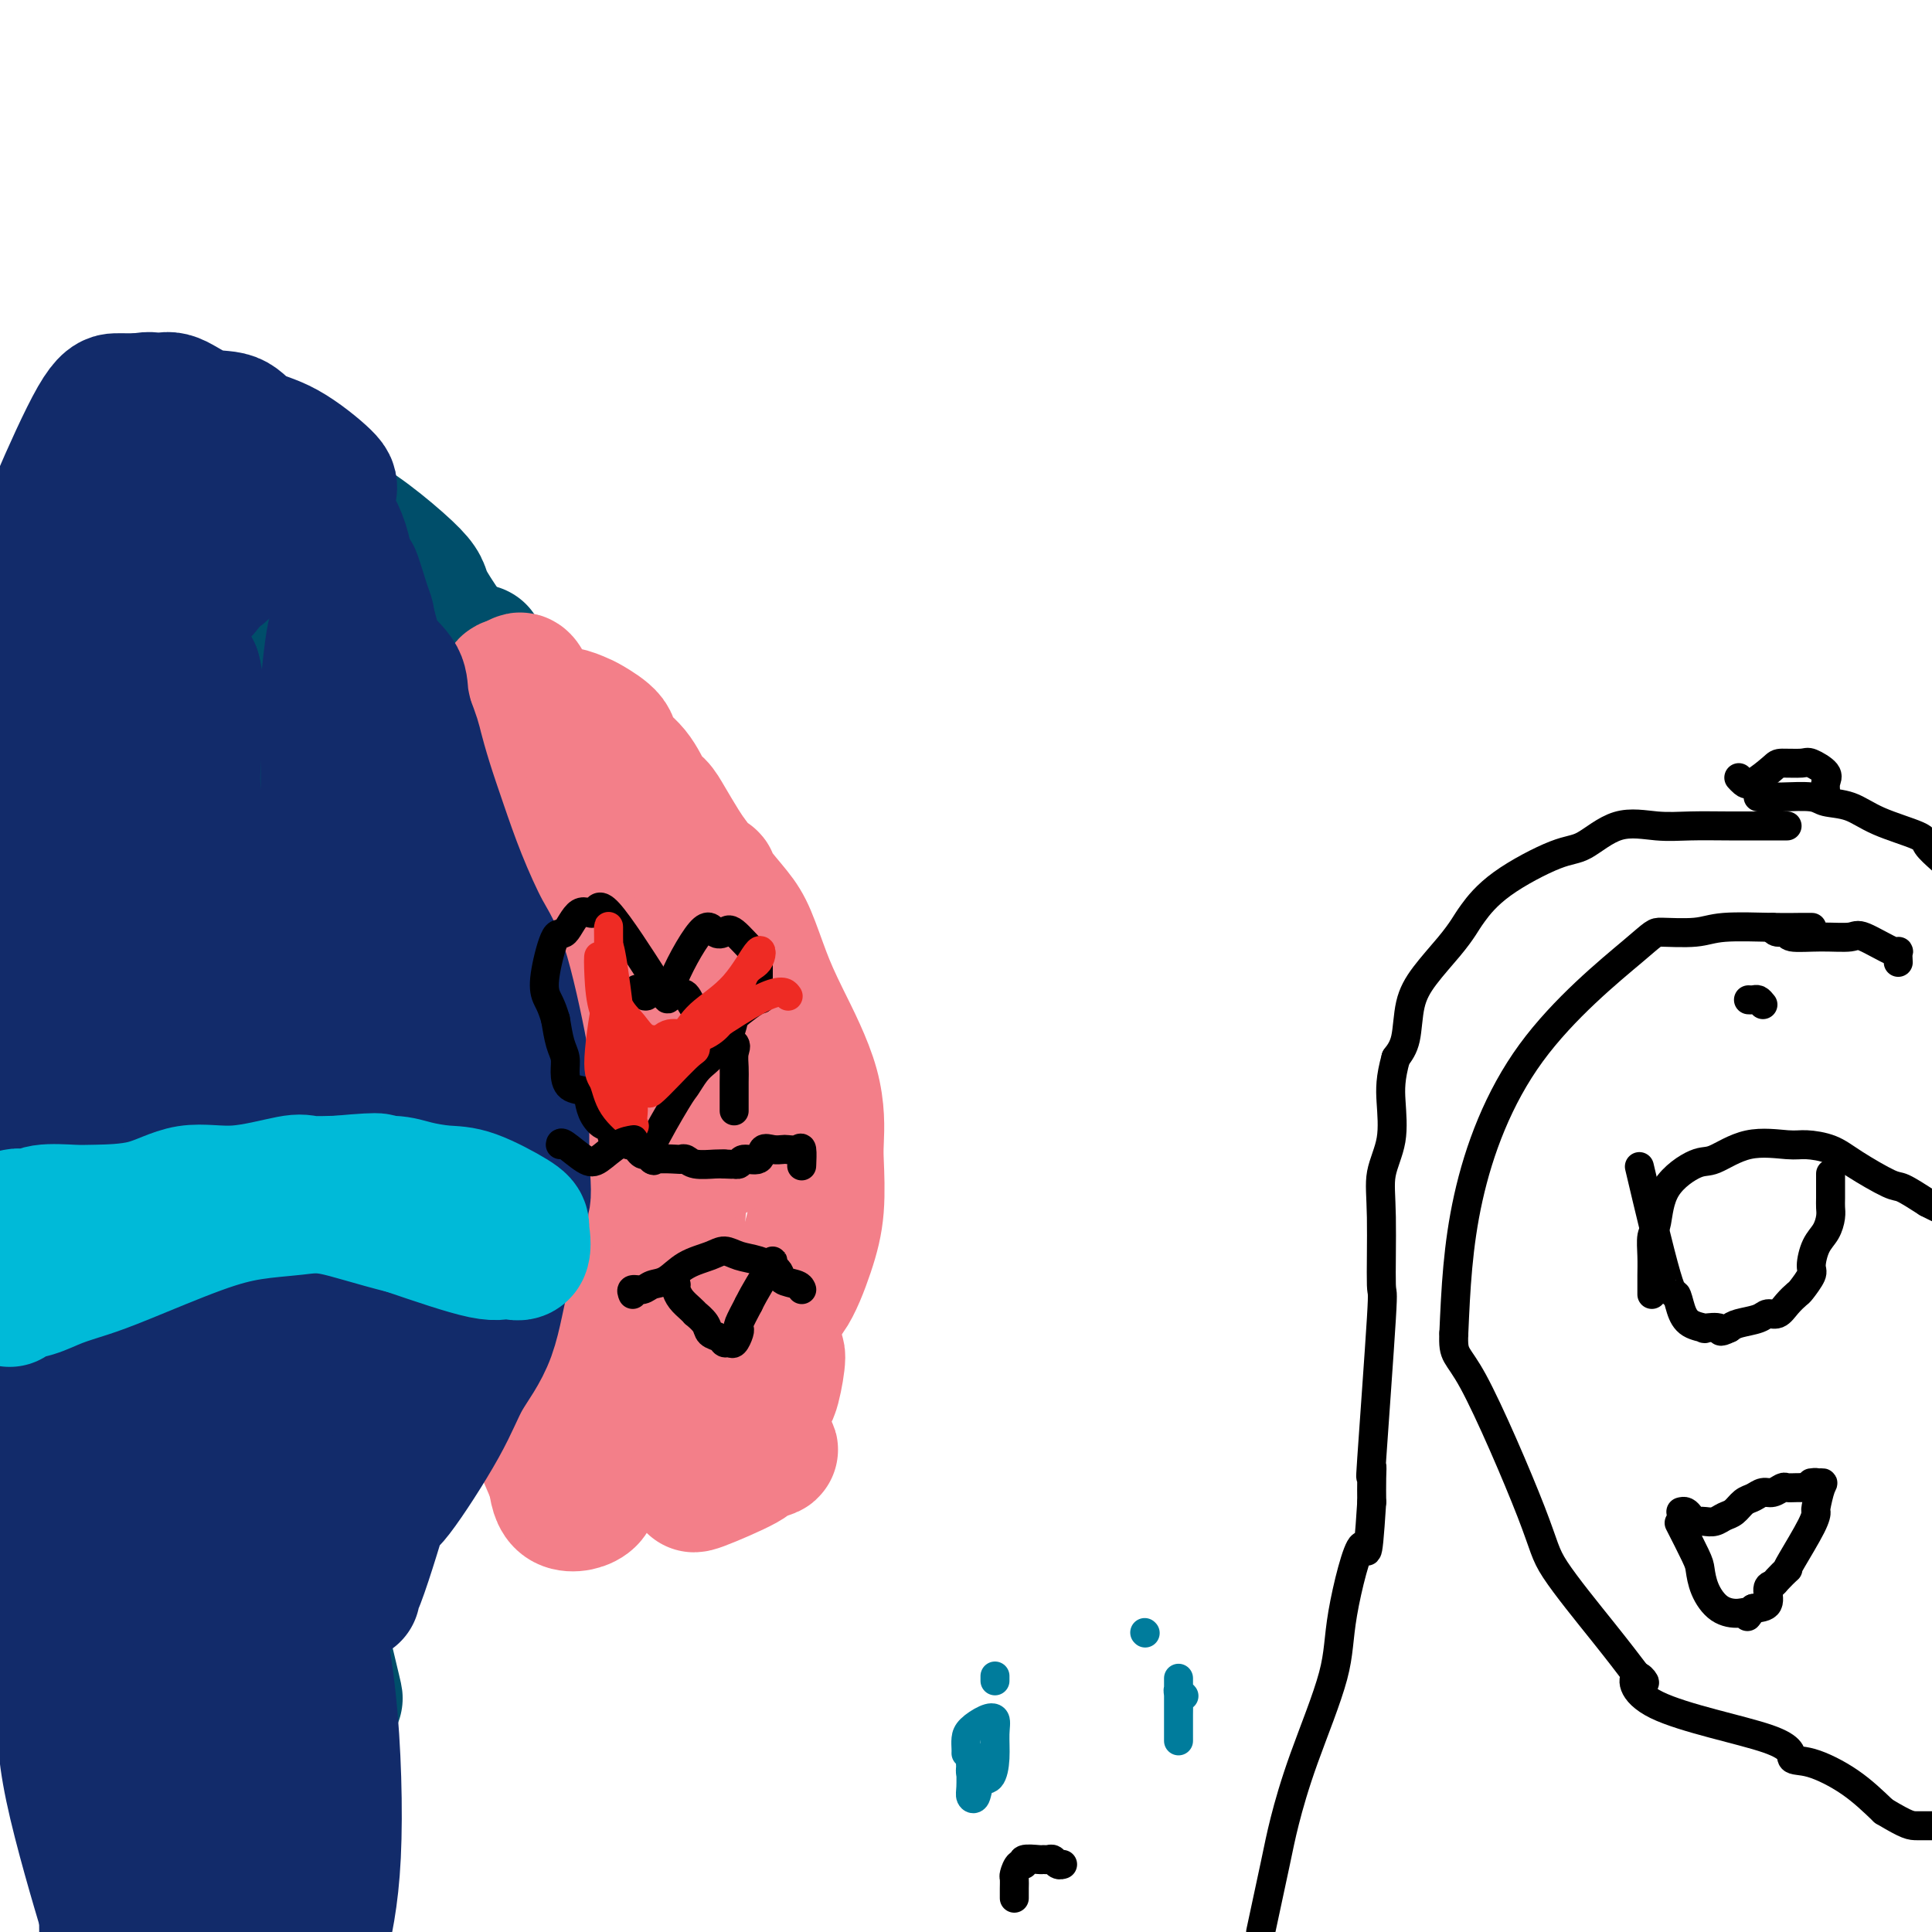 <svg viewBox='0 0 400 400' version='1.1' xmlns='http://www.w3.org/2000/svg' xmlns:xlink='http://www.w3.org/1999/xlink'><g fill='none' stroke='#004E6A' stroke-width='28' stroke-linecap='round' stroke-linejoin='round'><path d='M95,136c-0.277,-0.863 -0.555,-1.726 -2,-4c-1.445,-2.274 -4.059,-5.959 -5,-8c-0.941,-2.041 -0.211,-2.436 -4,-6c-3.789,-3.564 -12.098,-10.295 -14,-10c-1.902,0.295 2.603,7.618 0,10c-2.603,2.382 -12.315,-0.177 -18,1c-5.685,1.177 -7.342,6.088 -9,11'/><path d='M43,130c-2.178,0.763 -3.122,-2.828 -4,-5c-0.878,-2.172 -1.688,-2.925 -2,-2c-0.312,0.925 -0.125,3.527 0,5c0.125,1.473 0.190,1.818 0,3c-0.190,1.182 -0.633,3.200 -2,4c-1.367,0.800 -3.658,0.381 -5,0c-1.342,-0.381 -1.736,-0.726 -2,-1c-0.264,-0.274 -0.400,-0.479 -1,0c-0.600,0.479 -1.666,1.641 -2,3c-0.334,1.359 0.062,2.914 0,5c-0.062,2.086 -0.584,4.704 -1,7c-0.416,2.296 -0.727,4.272 -1,6c-0.273,1.728 -0.506,3.208 -1,6c-0.494,2.792 -1.247,6.896 -2,11'/><path d='M20,172c-0.773,7.632 -0.207,9.211 0,11c0.207,1.789 0.055,3.787 0,7c-0.055,3.213 -0.013,7.639 0,10c0.013,2.361 -0.004,2.655 0,3c0.004,0.345 0.030,0.741 0,1c-0.030,0.259 -0.117,0.381 0,1c0.117,0.619 0.438,1.736 0,3c-0.438,1.264 -1.634,2.676 -2,5c-0.366,2.324 0.098,5.561 0,8c-0.098,2.439 -0.757,4.080 -1,7c-0.243,2.920 -0.069,7.120 0,11c0.069,3.880 0.035,7.440 0,11'/><path d='M17,250c-0.472,14.861 -0.151,13.012 0,13c0.151,-0.012 0.133,1.812 0,5c-0.133,3.188 -0.380,7.741 0,11c0.380,3.259 1.389,5.223 2,8c0.611,2.777 0.826,6.368 1,9c0.174,2.632 0.307,4.306 1,7c0.693,2.694 1.947,6.410 3,10c1.053,3.590 1.907,7.056 3,11c1.093,3.944 2.427,8.366 4,11c1.573,2.634 3.385,3.478 4,4c0.615,0.522 0.033,0.720 0,1c-0.033,0.280 0.484,0.640 1,1'/><path d='M36,341c2.590,5.879 1.565,1.575 2,0c0.435,-1.575 2.328,-0.421 4,0c1.672,0.421 3.122,0.109 4,0c0.878,-0.109 1.185,-0.013 2,0c0.815,0.013 2.136,-0.056 3,0c0.864,0.056 1.269,0.236 2,0c0.731,-0.236 1.789,-0.888 2,-1c0.211,-0.112 -0.426,0.317 0,0c0.426,-0.317 1.915,-1.380 3,-2c1.085,-0.620 1.765,-0.796 2,-1c0.235,-0.204 0.024,-0.436 0,-1c-0.024,-0.564 0.138,-1.460 1,-2c0.862,-0.540 2.424,-0.722 3,-1c0.576,-0.278 0.164,-0.651 0,-1c-0.164,-0.349 -0.082,-0.675 0,-1'/><path d='M64,331c1.586,-1.587 1.051,-1.056 1,-1c-0.051,0.056 0.382,-0.363 1,-1c0.618,-0.637 1.419,-1.492 2,-2c0.581,-0.508 0.940,-0.670 1,-1c0.060,-0.330 -0.180,-0.830 0,-1c0.180,-0.170 0.779,-0.011 1,-1c0.221,-0.989 0.063,-3.125 0,-4c-0.063,-0.875 -0.031,-0.488 0,-1c0.031,-0.512 0.061,-1.923 0,-3c-0.061,-1.077 -0.213,-1.820 0,-3c0.213,-1.180 0.792,-2.797 1,-4c0.208,-1.203 0.045,-1.993 0,-4c-0.045,-2.007 0.026,-5.233 0,-7c-0.026,-1.767 -0.150,-2.076 0,-4c0.150,-1.924 0.575,-5.462 1,-9'/><path d='M72,285c0.517,-7.272 0.809,-5.951 2,-9c1.191,-3.049 3.282,-10.466 4,-13c0.718,-2.534 0.063,-0.183 0,0c-0.063,0.183 0.465,-1.801 0,-4c-0.465,-2.199 -1.923,-4.611 -3,-8c-1.077,-3.389 -1.773,-7.754 -2,-10c-0.227,-2.246 0.016,-2.374 0,-3c-0.016,-0.626 -0.290,-1.750 -1,-3c-0.710,-1.250 -1.855,-2.625 -3,-4'/><path d='M69,231c-1.515,-5.221 -0.802,-4.272 -1,-5c-0.198,-0.728 -1.306,-3.133 -2,-5c-0.694,-1.867 -0.974,-3.195 -1,-4c-0.026,-0.805 0.203,-1.086 0,-3c-0.203,-1.914 -0.838,-5.461 -1,-8c-0.162,-2.539 0.149,-4.072 0,-7c-0.149,-2.928 -0.759,-7.252 -1,-10c-0.241,-2.748 -0.114,-3.919 0,-5c0.114,-1.081 0.216,-2.073 1,-4c0.784,-1.927 2.252,-4.790 3,-8c0.748,-3.210 0.778,-6.766 2,-10c1.222,-3.234 3.637,-6.145 5,-9c1.363,-2.855 1.675,-5.653 3,-8c1.325,-2.347 3.664,-4.242 5,-5c1.336,-0.758 1.668,-0.379 2,0'/><path d='M84,140c2.997,-1.905 6.990,-4.167 9,-5c2.010,-0.833 2.038,-0.237 3,0c0.962,0.237 2.858,0.116 3,0c0.142,-0.116 -1.469,-0.226 -2,0c-0.531,0.226 0.018,0.787 -3,0c-3.018,-0.787 -9.604,-2.921 -14,-4c-4.396,-1.079 -6.603,-1.101 -9,0c-2.397,1.101 -4.986,3.327 -7,5c-2.014,1.673 -3.454,2.795 -5,4c-1.546,1.205 -3.199,2.494 -4,4c-0.801,1.506 -0.751,3.228 -1,6c-0.249,2.772 -0.798,6.592 -1,12c-0.202,5.408 -0.058,12.402 0,19c0.058,6.598 0.029,12.799 0,19'/><path d='M53,200c-0.329,12.093 -0.150,14.325 0,20c0.150,5.675 0.272,14.793 0,23c-0.272,8.207 -0.937,15.501 0,24c0.937,8.499 3.477,18.202 5,26c1.523,7.798 2.028,13.692 3,20c0.972,6.308 2.411,13.031 4,20c1.589,6.969 3.329,14.183 4,17c0.671,2.817 0.271,1.237 0,1c-0.271,-0.237 -0.415,0.871 -2,-3c-1.585,-3.871 -4.610,-12.720 -7,-19c-2.390,-6.280 -4.146,-9.993 -6,-17c-1.854,-7.007 -3.807,-17.310 -5,-27c-1.193,-9.690 -1.627,-18.769 -2,-27c-0.373,-8.231 -0.687,-15.616 -1,-23'/><path d='M46,235c-1.446,-19.079 -1.059,-28.276 -1,-37c0.059,-8.724 -0.208,-16.973 0,-24c0.208,-7.027 0.893,-12.831 2,-16c1.107,-3.169 2.637,-3.703 4,-4c1.363,-0.297 2.558,-0.359 3,1c0.442,1.359 0.130,4.138 0,16c-0.130,11.862 -0.076,32.808 0,44c0.076,11.192 0.176,12.632 0,19c-0.176,6.368 -0.628,17.665 -1,25c-0.372,7.335 -0.663,10.709 -1,15c-0.337,4.291 -0.719,9.501 -1,14c-0.281,4.499 -0.460,8.288 -1,10c-0.540,1.712 -1.440,1.346 -2,1c-0.560,-0.346 -0.780,-0.673 -1,-1'/><path d='M47,298c-1.043,-2.126 -2.150,-7.440 -3,-11c-0.850,-3.560 -1.443,-5.364 -2,-9c-0.557,-3.636 -1.077,-9.103 -2,-16c-0.923,-6.897 -2.247,-15.224 -3,-23c-0.753,-7.776 -0.933,-15.002 -1,-24c-0.067,-8.998 -0.019,-19.770 1,-29c1.019,-9.230 3.011,-16.920 4,-19c0.989,-2.080 0.977,1.451 1,5c0.023,3.549 0.083,7.118 0,12c-0.083,4.882 -0.310,11.079 0,18c0.310,6.921 1.155,14.566 2,23c0.845,8.434 1.689,17.655 2,25c0.311,7.345 0.089,12.813 0,18c-0.089,5.187 -0.044,10.094 0,15'/><path d='M46,283c0.777,20.467 0.218,13.634 0,11c-0.218,-2.634 -0.097,-1.067 0,0c0.097,1.067 0.170,1.636 0,2c-0.170,0.364 -0.583,0.523 -1,0c-0.417,-0.523 -0.837,-1.729 -1,-3c-0.163,-1.271 -0.068,-2.609 0,-9c0.068,-6.391 0.108,-17.837 0,-25c-0.108,-7.163 -0.365,-10.045 0,-15c0.365,-4.955 1.351,-11.984 2,-17c0.649,-5.016 0.962,-8.020 2,-12c1.038,-3.980 2.800,-8.937 4,-12c1.200,-3.063 1.837,-4.233 3,-7c1.163,-2.767 2.852,-7.129 5,-11c2.148,-3.871 4.757,-7.249 7,-11c2.243,-3.751 4.122,-7.876 6,-12'/><path d='M73,162c5.309,-9.974 6.082,-8.410 7,-8c0.918,0.410 1.982,-0.335 3,-1c1.018,-0.665 1.989,-1.250 3,-2c1.011,-0.750 2.060,-1.664 3,-3c0.940,-1.336 1.770,-3.094 2,-4c0.230,-0.906 -0.139,-0.960 0,-1c0.139,-0.040 0.787,-0.066 1,0c0.213,0.066 -0.008,0.225 0,1c0.008,0.775 0.245,2.168 0,3c-0.245,0.832 -0.972,1.104 -2,2c-1.028,0.896 -2.358,2.415 -4,5c-1.642,2.585 -3.596,6.234 -6,11c-2.404,4.766 -5.258,10.647 -7,15c-1.742,4.353 -2.371,7.176 -3,10'/><path d='M70,190c-3.222,9.432 -0.777,10.013 0,13c0.777,2.987 -0.114,8.380 0,12c0.114,3.620 1.234,5.466 2,8c0.766,2.534 1.177,5.755 2,10c0.823,4.245 2.059,9.515 3,12c0.941,2.485 1.587,2.185 3,5c1.413,2.815 3.595,8.746 5,12c1.405,3.254 2.035,3.831 3,5c0.965,1.169 2.267,2.931 3,4c0.733,1.069 0.898,1.444 1,1c0.102,-0.444 0.141,-1.707 0,-4c-0.141,-2.293 -0.461,-5.617 -1,-8c-0.539,-2.383 -1.297,-3.824 -2,-5c-0.703,-1.176 -1.352,-2.088 -2,-3'/><path d='M87,252c-0.850,-3.480 -0.973,-2.679 -2,-4c-1.027,-1.321 -2.956,-4.765 -4,-7c-1.044,-2.235 -1.201,-3.262 -2,-6c-0.799,-2.738 -2.239,-7.185 -3,-12c-0.761,-4.815 -0.842,-9.996 -1,-14c-0.158,-4.004 -0.391,-6.832 0,-13c0.391,-6.168 1.407,-15.677 2,-20c0.593,-4.323 0.764,-3.459 2,-5c1.236,-1.541 3.536,-5.485 5,-8c1.464,-2.515 2.091,-3.599 3,-4c0.909,-0.401 2.099,-0.118 4,-1c1.901,-0.882 4.512,-2.930 6,-4c1.488,-1.070 1.854,-1.163 2,-1c0.146,0.163 0.073,0.581 0,1'/><path d='M99,154c1.631,-0.107 -0.292,2.125 -1,4c-0.708,1.875 -0.202,3.393 0,4c0.202,0.607 0.101,0.304 0,0'/></g>
<g fill='none' stroke='#F37F89' stroke-width='28' stroke-linecap='round' stroke-linejoin='round'><path d='M106,237c-0.789,-0.318 -1.578,-0.636 -2,-1c-0.422,-0.364 -0.477,-0.775 -1,-2c-0.523,-1.225 -1.513,-3.266 -2,-4c-0.487,-0.734 -0.470,-0.162 -1,-2c-0.530,-1.838 -1.608,-6.087 -2,-9c-0.392,-2.913 -0.100,-4.491 0,-8c0.100,-3.509 0.006,-8.948 0,-13c-0.006,-4.052 0.076,-6.718 0,-10c-0.076,-3.282 -0.311,-7.181 0,-11c0.311,-3.819 1.166,-7.559 2,-10c0.834,-2.441 1.646,-3.582 3,-6c1.354,-2.418 3.249,-6.113 5,-8c1.751,-1.887 3.357,-1.968 5,-2c1.643,-0.032 3.321,-0.016 5,0'/><path d='M118,151c3.121,0.538 5.922,2.881 8,6c2.078,3.119 3.432,7.012 5,11c1.568,3.988 3.349,8.070 5,12c1.651,3.930 3.171,7.706 4,13c0.829,5.294 0.966,12.106 1,17c0.034,4.894 -0.036,7.872 0,16c0.036,8.128 0.179,21.407 -1,28c-1.179,6.593 -3.681,6.499 -5,7c-1.319,0.501 -1.457,1.598 -2,3c-0.543,1.402 -1.492,3.108 -3,4c-1.508,0.892 -3.574,0.969 -5,1c-1.426,0.031 -2.213,0.015 -3,0'/><path d='M122,269c-2.167,0.187 -3.584,0.155 -5,0c-1.416,-0.155 -2.832,-0.434 -4,-1c-1.168,-0.566 -2.088,-1.419 -3,-3c-0.912,-1.581 -1.817,-3.889 -2,-6c-0.183,-2.111 0.357,-4.026 0,-7c-0.357,-2.974 -1.612,-7.009 -2,-10c-0.388,-2.991 0.092,-4.938 0,-10c-0.092,-5.062 -0.754,-13.239 -1,-18c-0.246,-4.761 -0.074,-6.106 0,-9c0.074,-2.894 0.050,-7.336 0,-10c-0.050,-2.664 -0.127,-3.549 0,-6c0.127,-2.451 0.457,-6.468 1,-9c0.543,-2.532 1.298,-3.581 2,-5c0.702,-1.419 1.351,-3.210 2,-5'/><path d='M110,170c1.284,-1.627 1.995,3.805 3,7c1.005,3.195 2.305,4.154 4,6c1.695,1.846 3.784,4.579 5,7c1.216,2.421 1.559,4.531 2,7c0.441,2.469 0.981,5.297 2,12c1.019,6.703 2.519,17.282 3,23c0.481,5.718 -0.055,6.574 0,9c0.055,2.426 0.703,6.423 1,9c0.297,2.577 0.242,3.735 0,4c-0.242,0.265 -0.673,-0.362 -1,0c-0.327,0.362 -0.550,1.713 -1,0c-0.450,-1.713 -1.129,-6.489 -2,-10c-0.871,-3.511 -1.936,-5.755 -3,-8'/><path d='M123,236c-1.308,-4.539 -1.077,-6.887 -2,-11c-0.923,-4.113 -3.000,-9.991 -4,-14c-1.000,-4.009 -0.924,-6.150 -1,-9c-0.076,-2.850 -0.306,-6.411 -1,-9c-0.694,-2.589 -1.854,-4.208 -2,-6c-0.146,-1.792 0.722,-3.759 0,-7c-0.722,-3.241 -3.035,-7.757 -4,-10c-0.965,-2.243 -0.584,-2.214 -1,-4c-0.416,-1.786 -1.630,-5.386 -2,-7c-0.370,-1.614 0.102,-1.242 0,-3c-0.102,-1.758 -0.780,-5.647 -1,-8c-0.220,-2.353 0.018,-3.172 0,-4c-0.018,-0.828 -0.291,-1.665 0,-2c0.291,-0.335 1.145,-0.167 2,0'/><path d='M107,142c0.602,-2.552 1.608,-0.432 2,1c0.392,1.432 0.172,2.175 1,3c0.828,0.825 2.706,1.733 4,2c1.294,0.267 2.004,-0.106 3,0c0.996,0.106 2.280,0.690 3,1c0.720,0.310 0.878,0.345 2,1c1.122,0.655 3.207,1.929 4,3c0.793,1.071 0.294,1.940 1,3c0.706,1.060 2.615,2.311 4,4c1.385,1.689 2.244,3.817 3,5c0.756,1.183 1.409,1.420 2,2c0.591,0.580 1.121,1.502 2,3c0.879,1.498 2.108,3.571 3,5c0.892,1.429 1.446,2.215 2,3'/><path d='M143,178c3.530,4.719 3.855,4.017 4,4c0.145,-0.017 0.111,0.652 1,2c0.889,1.348 2.701,3.377 4,5c1.299,1.623 2.085,2.840 3,5c0.915,2.160 1.958,5.262 3,8c1.042,2.738 2.084,5.111 4,9c1.916,3.889 4.705,9.295 6,14c1.295,4.705 1.095,8.711 1,11c-0.095,2.289 -0.087,2.863 0,5c0.087,2.137 0.253,5.838 0,9c-0.253,3.162 -0.923,5.786 -2,9c-1.077,3.214 -2.559,7.019 -4,9c-1.441,1.981 -2.840,2.137 -4,4c-1.160,1.863 -2.080,5.431 -3,9'/><path d='M156,281c-2.521,5.680 -2.325,4.380 -4,5c-1.675,0.620 -5.222,3.159 -7,4c-1.778,0.841 -1.787,-0.017 -3,0c-1.213,0.017 -3.632,0.907 -5,0c-1.368,-0.907 -1.686,-3.612 -2,-5c-0.314,-1.388 -0.623,-1.458 -1,-2c-0.377,-0.542 -0.823,-1.555 -1,-3c-0.177,-1.445 -0.087,-3.322 0,-4c0.087,-0.678 0.171,-0.159 0,0c-0.171,0.159 -0.595,-0.043 -1,-1c-0.405,-0.957 -0.789,-2.669 -1,-4c-0.211,-1.331 -0.249,-2.281 -1,-3c-0.751,-0.719 -2.215,-1.205 -3,-2c-0.785,-0.795 -0.893,-1.897 -1,-3'/><path d='M126,263c-2.061,-4.504 -1.715,-2.263 -2,-2c-0.285,0.263 -1.202,-1.452 -2,-2c-0.798,-0.548 -1.479,0.070 -2,0c-0.521,-0.070 -0.883,-0.829 -1,0c-0.117,0.829 0.011,3.244 0,5c-0.011,1.756 -0.160,2.851 0,4c0.160,1.149 0.630,2.350 1,4c0.370,1.650 0.640,3.747 1,7c0.360,3.253 0.812,7.660 1,12c0.188,4.340 0.114,8.613 0,11c-0.114,2.387 -0.268,2.887 0,4c0.268,1.113 0.957,2.838 0,4c-0.957,1.162 -3.559,1.761 -5,1c-1.441,-0.761 -1.720,-2.880 -2,-5'/><path d='M115,306c-0.872,-2.080 -2.052,-4.779 -3,-7c-0.948,-2.221 -1.664,-3.963 -2,-8c-0.336,-4.037 -0.292,-10.371 0,-15c0.292,-4.629 0.831,-7.555 2,-9c1.169,-1.445 2.966,-1.409 4,-1c1.034,0.409 1.303,1.193 3,6c1.697,4.807 4.822,13.638 6,18c1.178,4.362 0.408,4.255 0,5c-0.408,0.745 -0.453,2.343 -2,3c-1.547,0.657 -4.594,0.375 -7,0c-2.406,-0.375 -4.171,-0.843 -5,-3c-0.829,-2.157 -0.723,-6.004 -1,-8c-0.277,-1.996 -0.936,-2.142 1,-4c1.936,-1.858 6.468,-5.429 11,-9'/><path d='M122,274c4.525,-2.430 9.837,-2.005 15,-2c5.163,0.005 10.177,-0.410 14,1c3.823,1.410 6.454,4.645 8,6c1.546,1.355 2.008,0.829 2,2c-0.008,1.171 -0.484,4.037 -1,6c-0.516,1.963 -1.071,3.023 -4,4c-2.929,0.977 -8.230,1.871 -13,3c-4.770,1.129 -9.008,2.492 -12,4c-2.992,1.508 -4.738,3.161 -5,4c-0.262,0.839 0.960,0.866 2,1c1.040,0.134 1.897,0.376 4,0c2.103,-0.376 5.451,-1.371 9,-2c3.549,-0.629 7.300,-0.894 10,-1c2.700,-0.106 4.350,-0.053 6,0'/><path d='M157,300c4.836,-0.139 1.426,0.512 0,1c-1.426,0.488 -0.867,0.811 -3,2c-2.133,1.189 -6.959,3.243 -9,4c-2.041,0.757 -1.297,0.216 -1,0c0.297,-0.216 0.149,-0.108 0,0'/><path d='M144,228c0.016,0.476 0.033,0.951 0,0c-0.033,-0.951 -0.114,-3.329 0,-3c0.114,0.329 0.425,3.363 1,5c0.575,1.637 1.415,1.876 2,3c0.585,1.124 0.917,3.133 1,4c0.083,0.867 -0.081,0.593 0,1c0.081,0.407 0.406,1.494 0,-1c-0.406,-2.494 -1.545,-8.570 -2,-11c-0.455,-2.430 -0.228,-1.215 0,0'/></g>
<g fill='none' stroke='#122B6A' stroke-width='28' stroke-linecap='round' stroke-linejoin='round'><path d='M15,319c-0.225,-0.675 -0.449,-1.350 0,-3c0.449,-1.650 1.572,-4.276 3,-5c1.428,-0.724 3.161,0.455 5,4c1.839,3.545 3.785,9.457 5,14c1.215,4.543 1.699,7.718 4,13c2.301,5.282 6.421,12.669 9,20c2.579,7.331 3.619,14.604 4,20c0.381,5.396 0.104,8.916 0,7c-0.104,-1.916 -0.034,-9.267 0,-15c0.034,-5.733 0.030,-9.849 0,-20c-0.030,-10.151 -0.088,-26.339 0,-36c0.088,-9.661 0.323,-12.796 1,-13c0.677,-0.204 1.798,2.522 2,5c0.202,2.478 -0.514,4.708 0,10c0.514,5.292 2.257,13.646 4,22'/><path d='M52,342c2.039,15.697 4.136,36.438 5,46c0.864,9.562 0.493,7.945 0,7c-0.493,-0.945 -1.109,-1.219 -2,-8c-0.891,-6.781 -2.057,-20.071 -3,-32c-0.943,-11.929 -1.662,-22.498 0,-29c1.662,-6.502 5.705,-8.936 8,-8c2.295,0.936 2.842,5.240 4,11c1.158,5.760 2.927,12.974 4,23c1.073,10.026 1.449,22.865 1,32c-0.449,9.135 -1.725,14.568 -3,20'/><path d='M60,395c0.256,2.635 0.512,5.271 0,0c-0.512,-5.271 -1.793,-18.447 -3,-31c-1.207,-12.553 -2.341,-24.481 -2,-30c0.341,-5.519 2.157,-4.629 3,-5c0.843,-0.371 0.714,-2.004 2,6c1.286,8.004 3.988,25.646 5,35c1.012,9.354 0.333,10.419 0,14c-0.333,3.581 -0.321,9.678 -1,12c-0.679,2.322 -2.049,0.870 -3,-1c-0.951,-1.870 -1.484,-4.157 -3,-9c-1.516,-4.843 -4.014,-12.243 -8,-24c-3.986,-11.757 -9.460,-27.873 -12,-37c-2.540,-9.127 -2.145,-11.265 -2,-13c0.145,-1.735 0.042,-3.067 0,-3c-0.042,0.067 -0.021,1.534 0,3'/><path d='M36,312c-0.122,3.752 -0.425,11.631 0,18c0.425,6.369 1.580,11.229 2,18c0.420,6.771 0.106,15.455 0,21c-0.106,5.545 -0.004,7.951 -1,9c-0.996,1.049 -3.090,0.741 -5,0c-1.910,-0.741 -3.637,-1.913 -6,-7c-2.363,-5.087 -5.363,-14.087 -7,-22c-1.637,-7.913 -1.910,-14.738 -2,-19c-0.090,-4.262 0.002,-5.960 0,-7c-0.002,-1.040 -0.097,-1.422 0,1c0.097,2.422 0.387,7.649 1,12c0.613,4.351 1.550,7.825 4,15c2.450,7.175 6.414,18.050 9,27c2.586,8.950 3.793,15.975 5,23'/><path d='M29,395c0.260,0.224 0.520,0.448 0,0c-0.520,-0.448 -1.820,-1.566 -4,-7c-2.180,-5.434 -5.242,-15.182 -7,-22c-1.758,-6.818 -2.214,-10.706 -4,-22c-1.786,-11.294 -4.903,-29.994 -6,-37c-1.097,-7.006 -0.176,-2.318 0,1c0.176,3.318 -0.394,5.264 0,10c0.394,4.736 1.752,12.261 3,19c1.248,6.739 2.386,12.693 4,19c1.614,6.307 3.704,12.967 5,20c1.296,7.033 1.799,14.438 2,19c0.201,4.562 0.101,6.281 0,8'/><path d='M22,396c0.744,2.494 1.489,4.988 0,0c-1.489,-4.988 -5.210,-17.459 -7,-26c-1.790,-8.541 -1.649,-13.153 -2,-19c-0.351,-5.847 -1.196,-12.928 -2,-19c-0.804,-6.072 -1.569,-11.136 -2,-10c-0.431,1.136 -0.528,8.472 0,13c0.528,4.528 1.681,6.246 2,7c0.319,0.754 -0.197,0.542 0,1c0.197,0.458 1.107,1.586 1,-3c-0.107,-4.586 -1.230,-14.886 -3,-24c-1.770,-9.114 -4.186,-17.041 -5,-24c-0.814,-6.959 -0.027,-12.951 0,-17c0.027,-4.049 -0.707,-6.157 -1,-7c-0.293,-0.843 -0.147,-0.422 0,0'/><path d='M3,268c-1.270,-11.922 -0.444,-4.727 0,-3c0.444,1.727 0.505,-2.014 0,-23c-0.505,-20.986 -1.577,-59.217 -2,-78c-0.423,-18.783 -0.198,-18.119 1,-23c1.198,-4.881 3.370,-15.308 5,-22c1.630,-6.692 2.719,-9.650 5,-15c2.281,-5.350 5.756,-13.094 8,-17c2.244,-3.906 3.258,-3.975 4,-4c0.742,-0.025 1.212,-0.007 2,0c0.788,0.007 1.894,0.004 3,0'/><path d='M29,83c2.191,-0.571 3.168,0.000 4,0c0.832,-0.000 1.520,-0.572 3,0c1.480,0.572 3.753,2.290 6,3c2.247,0.710 4.470,0.414 6,1c1.530,0.586 2.369,2.053 4,3c1.631,0.947 4.054,1.373 7,3c2.946,1.627 6.415,4.454 8,6c1.585,1.546 1.286,1.810 1,3c-0.286,1.190 -0.560,3.307 0,5c0.560,1.693 1.954,2.962 3,7c1.046,4.038 1.744,10.845 2,15c0.256,4.155 0.069,5.657 0,9c-0.069,3.343 -0.020,8.527 0,15c0.020,6.473 0.010,14.237 0,22'/><path d='M73,175c0.000,13.604 0.001,24.614 0,31c-0.001,6.386 -0.003,8.149 0,15c0.003,6.851 0.012,18.788 0,26c-0.012,7.212 -0.046,9.697 0,13c0.046,3.303 0.170,7.424 0,10c-0.170,2.576 -0.634,3.605 -1,5c-0.366,1.395 -0.634,3.154 -1,4c-0.366,0.846 -0.830,0.779 -1,0c-0.170,-0.779 -0.046,-2.271 0,-2c0.046,0.271 0.012,2.304 0,-5c-0.012,-7.304 -0.004,-23.944 0,-35c0.004,-11.056 0.002,-16.528 0,-22'/><path d='M70,215c-0.608,-15.787 -1.627,-23.256 -2,-28c-0.373,-4.744 -0.101,-6.763 0,-10c0.101,-3.237 0.030,-7.691 0,-11c-0.030,-3.309 -0.021,-5.473 0,-8c0.021,-2.527 0.053,-5.415 0,-8c-0.053,-2.585 -0.190,-4.865 0,-8c0.190,-3.135 0.706,-7.123 1,-9c0.294,-1.877 0.366,-1.643 1,-2c0.634,-0.357 1.829,-1.304 3,-2c1.171,-0.696 2.316,-1.142 3,0c0.684,1.142 0.905,3.873 2,6c1.095,2.127 3.064,3.650 4,5c0.936,1.350 0.839,2.529 1,4c0.161,1.471 0.581,3.236 1,5'/><path d='M84,149c1.605,4.138 1.619,4.483 2,6c0.381,1.517 1.129,4.205 2,7c0.871,2.795 1.867,5.695 3,9c1.133,3.305 2.405,7.013 4,11c1.595,3.987 3.513,8.253 5,11c1.487,2.747 2.542,3.974 4,9c1.458,5.026 3.319,13.852 4,18c0.681,4.148 0.183,3.617 0,4c-0.183,0.383 -0.049,1.680 0,4c0.049,2.320 0.014,5.663 0,8c-0.014,2.337 -0.007,3.669 0,5'/><path d='M108,241c0.639,7.430 0.236,6.504 0,8c-0.236,1.496 -0.305,5.412 -1,8c-0.695,2.588 -2.018,3.847 -3,7c-0.982,3.153 -1.625,8.200 -3,12c-1.375,3.800 -3.484,6.353 -5,9c-1.516,2.647 -2.441,5.389 -5,10c-2.559,4.611 -6.752,11.091 -9,14c-2.248,2.909 -2.550,2.248 -3,3c-0.450,0.752 -1.049,2.917 -2,6c-0.951,3.083 -2.255,7.084 -3,9c-0.745,1.916 -0.931,1.747 -1,2c-0.069,0.253 -0.020,0.930 0,1c0.020,0.070 0.010,-0.465 0,-1'/><path d='M73,329c-0.482,0.697 1.313,-6.061 2,-9c0.687,-2.939 0.264,-2.058 0,-5c-0.264,-2.942 -0.371,-9.707 1,-18c1.371,-8.293 4.220,-18.112 6,-26c1.780,-7.888 2.491,-13.843 3,-16c0.509,-2.157 0.816,-0.516 2,-9c1.184,-8.484 3.243,-27.093 4,-35c0.757,-7.907 0.211,-5.113 0,-6c-0.211,-0.887 -0.086,-5.454 -1,-8c-0.914,-2.546 -2.866,-3.069 -4,-4c-1.134,-0.931 -1.448,-2.270 -2,-4c-0.552,-1.730 -1.341,-3.850 -2,-7c-0.659,-3.150 -1.188,-7.328 -2,-12c-0.812,-4.672 -1.906,-9.836 -3,-15'/><path d='M77,155c-2.182,-9.579 -0.637,-5.526 0,-4c0.637,1.526 0.365,0.524 0,-2c-0.365,-2.524 -0.824,-6.569 -1,-10c-0.176,-3.431 -0.071,-6.249 0,-8c0.071,-1.751 0.106,-2.436 0,-3c-0.106,-0.564 -0.355,-1.006 -1,-3c-0.645,-1.994 -1.687,-5.541 -2,-6c-0.313,-0.459 0.102,2.169 0,3c-0.102,0.831 -0.721,-0.137 -1,1c-0.279,1.137 -0.219,4.377 0,7c0.219,2.623 0.597,4.629 1,9c0.403,4.371 0.829,11.106 0,19c-0.829,7.894 -2.915,16.947 -5,26'/><path d='M68,184c-1.475,15.697 -2.662,41.938 -5,62c-2.338,20.062 -5.827,33.945 -9,46c-3.173,12.055 -6.029,22.281 -8,28c-1.971,5.719 -3.057,6.931 -4,8c-0.943,1.069 -1.742,1.994 -4,0c-2.258,-1.994 -5.973,-6.906 -9,-23c-3.027,-16.094 -5.365,-43.370 -7,-58c-1.635,-14.630 -2.566,-16.614 -3,-25c-0.434,-8.386 -0.372,-23.175 0,-36c0.372,-12.825 1.053,-23.688 2,-30c0.947,-6.312 2.161,-8.073 4,-11c1.839,-2.927 4.303,-7.019 6,-9c1.697,-1.981 2.628,-1.852 4,-1c1.372,0.852 3.186,2.426 5,4'/><path d='M40,139c1.379,4.329 0.326,13.652 0,19c-0.326,5.348 0.076,6.723 1,12c0.924,5.277 2.369,14.457 3,21c0.631,6.543 0.446,10.450 -1,15c-1.446,4.550 -4.153,9.742 -5,14c-0.847,4.258 0.167,7.582 -2,4c-2.167,-3.582 -7.516,-14.068 -10,-20c-2.484,-5.932 -2.105,-7.308 -2,-12c0.105,-4.692 -0.065,-12.699 0,-19c0.065,-6.301 0.366,-10.896 1,-16c0.634,-5.104 1.603,-10.719 3,-15c1.397,-4.281 3.222,-7.230 5,-10c1.778,-2.770 3.508,-5.363 5,-7c1.492,-1.637 2.746,-2.319 4,-3'/><path d='M42,122c3.046,-3.838 3.662,-3.434 4,-4c0.338,-0.566 0.400,-2.104 0,-4c-0.400,-1.896 -1.260,-4.152 -2,-5c-0.740,-0.848 -1.360,-0.288 -2,0c-0.640,0.288 -1.300,0.305 -2,0c-0.700,-0.305 -1.441,-0.932 -3,0c-1.559,0.932 -3.935,3.423 -5,4c-1.065,0.577 -0.820,-0.762 -1,1c-0.180,1.762 -0.785,6.624 -1,11c-0.215,4.376 -0.041,8.267 0,15c0.041,6.733 -0.051,16.310 1,26c1.051,9.690 3.244,19.493 5,30c1.756,10.507 3.073,21.716 4,30c0.927,8.284 1.463,13.642 2,19'/><path d='M42,245c2.657,23.965 3.300,31.379 4,39c0.700,7.621 1.457,15.451 2,21c0.543,5.549 0.871,8.818 1,12c0.129,3.182 0.060,6.276 0,7c-0.060,0.724 -0.111,-0.922 0,1c0.111,1.922 0.385,7.413 0,-1c-0.385,-8.413 -1.428,-30.730 -2,-45c-0.572,-14.270 -0.674,-20.495 0,-33c0.674,-12.505 2.124,-31.291 3,-43c0.876,-11.709 1.177,-16.342 1,-10c-0.177,6.342 -0.831,23.659 -1,34c-0.169,10.341 0.147,13.707 1,21c0.853,7.293 2.244,18.512 3,29c0.756,10.488 0.878,20.244 1,30'/><path d='M55,307c0.992,23.741 1.473,26.094 2,30c0.527,3.906 1.100,9.367 1,10c-0.100,0.633 -0.873,-3.560 -3,-8c-2.127,-4.440 -5.608,-9.126 -7,-11c-1.392,-1.874 -0.696,-0.937 0,0'/></g>
<g fill='none' stroke='#00BAD8' stroke-width='28' stroke-linecap='round' stroke-linejoin='round'><path d='M6,257c-0.229,0.108 -0.458,0.216 -1,0c-0.542,-0.216 -1.397,-0.755 -2,-1c-0.603,-0.245 -0.955,-0.195 -1,-1c-0.045,-0.805 0.215,-2.464 1,-3c0.785,-0.536 2.093,0.052 3,0c0.907,-0.052 1.411,-0.744 3,-1c1.589,-0.256 4.264,-0.077 6,0c1.736,0.077 2.535,0.052 5,0c2.465,-0.052 6.597,-0.129 10,-1c3.403,-0.871 6.078,-2.534 9,-3c2.922,-0.466 6.093,0.267 10,0c3.907,-0.267 8.552,-1.533 11,-2c2.448,-0.467 2.699,-0.133 4,0c1.301,0.133 3.650,0.067 6,0'/><path d='M70,245c11.767,-1.071 7.686,-0.248 7,0c-0.686,0.248 2.023,-0.078 4,0c1.977,0.078 3.223,0.559 5,1c1.777,0.441 4.084,0.841 6,1c1.916,0.159 3.441,0.077 6,1c2.559,0.923 6.152,2.851 8,4c1.848,1.149 1.950,1.518 2,2c0.050,0.482 0.049,1.075 0,1c-0.049,-0.075 -0.146,-0.818 0,0c0.146,0.818 0.534,3.199 0,4c-0.534,0.801 -1.990,0.023 -3,0c-1.010,-0.023 -1.574,0.708 -5,0c-3.426,-0.708 -9.713,-2.854 -16,-5'/><path d='M84,254c-6.739,-1.670 -11.585,-3.345 -15,-4c-3.415,-0.655 -5.398,-0.289 -8,0c-2.602,0.289 -5.822,0.500 -9,1c-3.178,0.500 -6.313,1.290 -11,3c-4.687,1.710 -10.926,4.342 -15,6c-4.074,1.658 -5.981,2.344 -8,3c-2.019,0.656 -4.149,1.284 -6,2c-1.851,0.716 -3.424,1.522 -5,2c-1.576,0.478 -3.155,0.629 -4,1c-0.845,0.371 -0.956,0.963 -1,1c-0.044,0.037 -0.022,-0.482 0,-1'/><path d='M2,268c-6.952,1.726 0.667,-2.458 4,-4c3.333,-1.542 2.381,-0.440 2,0c-0.381,0.440 -0.190,0.220 0,0'/></g>
<g fill='none' stroke='#000000' stroke-width='6' stroke-linecap='round' stroke-linejoin='round'><path d='M152,230c0.002,-0.463 0.003,-0.925 0,-2c-0.003,-1.075 -0.011,-2.762 0,-4c0.011,-1.238 0.042,-2.027 0,-3c-0.042,-0.973 -0.156,-2.131 0,-3c0.156,-0.869 0.582,-1.449 0,-2c-0.582,-0.551 -2.172,-1.073 -3,-2c-0.828,-0.927 -0.893,-2.259 -1,-3c-0.107,-0.741 -0.255,-0.891 -1,-1c-0.745,-0.109 -2.087,-0.177 -3,-1c-0.913,-0.823 -1.396,-2.403 -2,-3c-0.604,-0.597 -1.330,-0.213 -2,0c-0.670,0.213 -1.283,0.253 -2,0c-0.717,-0.253 -1.539,-0.799 -2,-1c-0.461,-0.201 -0.560,-0.057 -1,0c-0.440,0.057 -1.220,0.029 -2,0'/><path d='M133,205c-2.381,-0.702 -0.833,0.542 0,1c0.833,0.458 0.952,0.131 1,0c0.048,-0.131 0.024,-0.065 0,0'/><path d='M134,239c-0.336,0.080 -0.671,0.160 -1,0c-0.329,-0.160 -0.651,-0.562 -1,-1c-0.349,-0.438 -0.724,-0.914 -1,-1c-0.276,-0.086 -0.454,0.217 -1,0c-0.546,-0.217 -1.459,-0.953 -2,-1c-0.541,-0.047 -0.709,0.595 -1,0c-0.291,-0.595 -0.706,-2.426 -1,-3c-0.294,-0.574 -0.467,0.107 -1,0c-0.533,-0.107 -1.425,-1.004 -2,-2c-0.575,-0.996 -0.833,-2.090 -1,-3c-0.167,-0.910 -0.244,-1.635 -1,-2c-0.756,-0.365 -2.192,-0.371 -3,-1c-0.808,-0.629 -0.990,-1.880 -1,-3c-0.010,-1.120 0.151,-2.109 0,-3c-0.151,-0.891 -0.615,-1.683 -1,-3c-0.385,-1.317 -0.693,-3.158 -1,-5'/><path d='M115,211c-0.891,-3.109 -1.617,-3.882 -2,-5c-0.383,-1.118 -0.421,-2.580 0,-5c0.421,-2.420 1.303,-5.799 2,-7c0.697,-1.201 1.210,-0.223 2,-1c0.790,-0.777 1.858,-3.308 3,-4c1.142,-0.692 2.358,0.454 3,0c0.642,-0.454 0.711,-2.507 3,0c2.289,2.507 6.797,9.573 9,13c2.203,3.427 2.102,3.213 2,3'/><path d='M137,205c1.832,2.915 0.911,2.203 2,-1c1.089,-3.203 4.187,-8.896 6,-11c1.813,-2.104 2.342,-0.620 3,0c0.658,0.620 1.444,0.376 2,0c0.556,-0.376 0.881,-0.882 2,0c1.119,0.882 3.032,3.154 4,4c0.968,0.846 0.991,0.268 1,1c0.009,0.732 0.002,2.774 0,4c-0.002,1.226 -0.001,1.636 0,2c0.001,0.364 0.000,0.682 0,1'/><path d='M157,205c0.924,2.212 0.735,1.741 0,2c-0.735,0.259 -2.017,1.249 -3,2c-0.983,0.751 -1.666,1.264 -2,2c-0.334,0.736 -0.317,1.696 -1,3c-0.683,1.304 -2.066,2.951 -3,4c-0.934,1.049 -1.418,1.501 -2,2c-0.582,0.499 -1.263,1.047 -2,2c-0.737,0.953 -1.532,2.312 -2,3c-0.468,0.688 -0.609,0.706 -2,3c-1.391,2.294 -4.033,6.863 -5,9c-0.967,2.137 -0.259,1.841 0,2c0.259,0.159 0.070,0.774 0,1c-0.070,0.226 -0.020,0.065 0,0c0.020,-0.065 0.010,-0.032 0,0'/><path d='M131,268c-0.184,-0.450 -0.368,-0.901 0,-1c0.368,-0.099 1.288,0.153 2,0c0.712,-0.153 1.215,-0.711 2,-1c0.785,-0.289 1.851,-0.309 3,-1c1.149,-0.691 2.382,-2.053 4,-3c1.618,-0.947 3.622,-1.477 5,-2c1.378,-0.523 2.132,-1.037 3,-1c0.868,0.037 1.851,0.626 3,1c1.149,0.374 2.466,0.535 4,1c1.534,0.465 3.287,1.235 4,2c0.713,0.765 0.387,1.525 1,2c0.613,0.475 2.165,0.666 3,1c0.835,0.334 0.953,0.810 1,1c0.047,0.190 0.024,0.095 0,0'/><path d='M140,266c-0.062,0.248 -0.124,0.496 0,1c0.124,0.504 0.432,1.265 1,2c0.568,0.735 1.394,1.443 2,2c0.606,0.557 0.992,0.961 1,1c0.008,0.039 -0.363,-0.287 0,0c0.363,0.287 1.459,1.187 2,2c0.541,0.813 0.526,1.540 1,2c0.474,0.460 1.437,0.653 2,1c0.563,0.347 0.726,0.850 1,1c0.274,0.150 0.660,-0.052 1,0c0.340,0.052 0.632,0.356 1,0c0.368,-0.356 0.810,-1.374 1,-2c0.190,-0.626 0.128,-0.861 0,-1c-0.128,-0.139 -0.322,-0.183 0,-1c0.322,-0.817 1.161,-2.409 2,-4'/><path d='M155,270c1.309,-2.690 3.083,-5.414 4,-7c0.917,-1.586 0.978,-2.033 1,-2c0.022,0.033 0.006,0.547 0,1c-0.006,0.453 -0.002,0.844 0,1c0.002,0.156 0.001,0.078 0,0'/></g>
<g fill='none' stroke='#EE2B24' stroke-width='6' stroke-linecap='round' stroke-linejoin='round'><path d='M127,206c0.197,-0.760 0.394,-1.519 0,-2c-0.394,-0.481 -1.379,-0.683 -2,-2c-0.621,-1.317 -0.877,-3.748 -1,-4c-0.123,-0.252 -0.114,1.674 0,4c0.114,2.326 0.333,5.052 1,7c0.667,1.948 1.782,3.120 3,6c1.218,2.880 2.539,7.469 3,10c0.461,2.531 0.061,3.003 0,3c-0.061,-0.003 0.218,-0.479 0,-2c-0.218,-1.521 -0.934,-4.085 -2,-6c-1.066,-1.915 -2.482,-3.182 -3,-6c-0.518,-2.818 -0.139,-7.188 0,-11c0.139,-3.812 0.037,-7.065 0,-9c-0.037,-1.935 -0.011,-2.553 0,-2c0.011,0.553 0.005,2.276 0,4'/><path d='M126,196c0.426,-0.316 1.491,7.894 2,12c0.509,4.106 0.463,4.109 1,7c0.537,2.891 1.658,8.670 2,12c0.342,3.330 -0.096,4.211 0,5c0.096,0.789 0.725,1.485 0,1c-0.725,-0.485 -2.806,-2.153 -4,-4c-1.194,-1.847 -1.502,-3.874 -2,-5c-0.498,-1.126 -1.188,-1.352 -1,-5c0.188,-3.648 1.252,-10.718 2,-13c0.748,-2.282 1.180,0.223 2,2c0.820,1.777 2.028,2.824 3,4c0.972,1.176 1.706,2.479 3,3c1.294,0.521 3.147,0.261 5,0'/><path d='M139,215c1.689,0.090 3.410,0.315 5,0c1.590,-0.315 3.049,-1.171 4,-2c0.951,-0.829 1.393,-1.633 2,-2c0.607,-0.367 1.380,-0.297 2,-2c0.620,-1.703 1.089,-5.177 2,-7c0.911,-1.823 2.264,-1.993 3,-3c0.736,-1.007 0.853,-2.849 0,-2c-0.853,0.849 -2.677,4.390 -5,7c-2.323,2.610 -5.145,4.291 -7,6c-1.855,1.709 -2.745,3.448 -4,5c-1.255,1.552 -2.876,2.918 -4,4c-1.124,1.082 -1.750,1.881 -2,2c-0.250,0.119 -0.125,-0.440 0,-1'/><path d='M135,220c-3.375,2.468 -0.813,-1.863 1,-4c1.813,-2.137 2.878,-2.079 4,-2c1.122,0.079 2.302,0.179 3,0c0.698,-0.179 0.913,-0.635 1,0c0.087,0.635 0.046,2.363 0,3c-0.046,0.637 -0.098,0.183 -2,2c-1.902,1.817 -5.655,5.906 -7,7c-1.345,1.094 -0.283,-0.806 0,-2c0.283,-1.194 -0.213,-1.681 4,-5c4.213,-3.319 13.134,-9.471 18,-12c4.866,-2.529 5.676,-1.437 6,-1c0.324,0.437 0.162,0.218 0,0'/></g>
<g fill='none' stroke='#007C9C' stroke-width='6' stroke-linecap='round' stroke-linejoin='round'><path d='M206,348c0.000,-0.417 0.000,-0.833 0,-1c0.000,-0.167 0.000,-0.083 0,0'/><path d='M237,338c0.000,0.000 0.100,0.100 0.1,0.1'/><path d='M200,363c0.010,-0.242 0.021,-0.483 0,-1c-0.021,-0.517 -0.072,-1.308 0,-2c0.072,-0.692 0.269,-1.285 1,-2c0.731,-0.715 1.998,-1.554 3,-2c1.002,-0.446 1.740,-0.501 2,0c0.260,0.501 0.043,1.557 0,3c-0.043,1.443 0.090,3.274 0,5c-0.090,1.726 -0.402,3.348 -1,4c-0.598,0.652 -1.481,0.334 -2,1c-0.519,0.666 -0.675,2.318 -1,3c-0.325,0.682 -0.819,0.396 -1,0c-0.181,-0.396 -0.048,-0.900 0,-2c0.048,-1.100 0.013,-2.796 0,-4c-0.013,-1.204 -0.004,-1.915 0,-2c0.004,-0.085 0.002,0.458 0,1'/><path d='M201,365c-0.159,-0.925 -0.056,0.263 0,1c0.056,0.737 0.067,1.022 0,1c-0.067,-0.022 -0.210,-0.352 0,-1c0.210,-0.648 0.774,-1.614 1,-2c0.226,-0.386 0.113,-0.193 0,0'/><path d='M245,351c0.113,0.118 0.226,0.237 0,0c-0.226,-0.237 -0.793,-0.829 -1,-1c-0.207,-0.171 -0.056,0.080 0,1c0.056,0.920 0.015,2.511 0,4c-0.015,1.489 -0.004,2.877 0,4c0.004,1.123 0.001,1.983 0,1c-0.001,-0.983 -0.000,-3.808 0,-6c0.000,-2.192 0.000,-3.750 0,-5c-0.000,-1.250 -0.000,-2.191 0,-1c0.000,1.191 0.000,4.513 0,6c-0.000,1.487 -0.000,1.139 0,1c0.000,-0.139 0.000,-0.070 0,0'/></g>
<g fill='none' stroke='#000000' stroke-width='6' stroke-linecap='round' stroke-linejoin='round'><path d='M210,393c-0.006,-0.632 -0.011,-1.265 0,-2c0.011,-0.735 0.039,-1.574 0,-2c-0.039,-0.426 -0.143,-0.440 0,-1c0.143,-0.560 0.535,-1.667 1,-2c0.465,-0.333 1.003,0.107 1,0c-0.003,-0.107 -0.548,-0.762 0,-1c0.548,-0.238 2.188,-0.060 3,0c0.812,0.060 0.796,0.002 1,0c0.204,-0.002 0.629,0.052 1,0c0.371,-0.052 0.687,-0.210 1,0c0.313,0.210 0.623,0.787 1,1c0.377,0.213 0.822,0.061 1,0c0.178,-0.061 0.089,-0.030 0,0'/><path d='M365,208c-0.339,-0.423 -0.679,-0.845 -1,-1c-0.321,-0.155 -0.625,-0.042 -1,0c-0.375,0.042 -0.821,0.012 -1,0c-0.179,-0.012 -0.089,-0.006 0,0'/><path d='M375,192c0.117,0.002 0.233,0.004 0,0c-0.233,-0.004 -0.816,-0.015 -2,0c-1.184,0.015 -2.970,0.057 -6,0c-3.030,-0.057 -7.306,-0.213 -10,0c-2.694,0.213 -3.807,0.794 -6,1c-2.193,0.206 -5.466,0.036 -7,0c-1.534,-0.036 -1.329,0.063 -6,4c-4.671,3.937 -14.219,11.714 -21,21c-6.781,9.286 -10.795,20.082 -13,30c-2.205,9.918 -2.603,18.959 -3,28'/><path d='M301,276c-0.242,5.105 0.653,3.868 4,10c3.347,6.132 9.144,19.633 12,27c2.856,7.367 2.769,8.599 5,12c2.231,3.401 6.780,8.972 10,13c3.220,4.028 5.110,6.514 7,9'/><path d='M339,347c2.742,3.136 1.097,-0.024 0,0c-1.097,0.024 -1.646,3.232 4,6c5.646,2.768 17.488,5.095 23,7c5.512,1.905 4.694,3.387 5,4c0.306,0.613 1.736,0.357 4,1c2.264,0.643 5.361,2.184 8,4c2.639,1.816 4.819,3.908 7,6'/><path d='M390,375c5.022,3.000 5.578,3.000 7,3c1.422,0.000 3.711,0.000 6,0'/><path d='M367,192c0.190,0.453 0.380,0.907 1,1c0.620,0.093 1.670,-0.174 2,0c0.330,0.174 -0.062,0.791 1,1c1.062,0.209 3.577,0.012 6,0c2.423,-0.012 4.754,0.162 6,0c1.246,-0.162 1.406,-0.659 3,0c1.594,0.659 4.623,2.476 6,3c1.377,0.524 1.101,-0.243 1,0c-0.101,0.243 -0.029,1.498 0,2c0.029,0.502 0.014,0.251 0,0'/><path d='M370,171c-0.272,0.001 -0.544,0.001 -1,0c-0.456,-0.001 -1.095,-0.004 -3,0c-1.905,0.004 -5.076,0.015 -8,0c-2.924,-0.015 -5.602,-0.058 -8,0c-2.398,0.058 -4.517,0.215 -7,0c-2.483,-0.215 -5.330,-0.801 -8,0c-2.670,0.801 -5.162,2.990 -7,4c-1.838,1.010 -3.021,0.841 -6,2c-2.979,1.159 -7.753,3.645 -11,6c-3.247,2.355 -4.968,4.577 -6,6c-1.032,1.423 -1.375,2.047 -2,3c-0.625,0.953 -1.532,2.236 -3,4c-1.468,1.764 -3.497,4.009 -5,6c-1.503,1.991 -2.482,3.728 -3,6c-0.518,2.272 -0.577,5.078 -1,7c-0.423,1.922 -1.212,2.961 -2,4'/><path d='M289,219c-1.187,4.274 -1.156,6.459 -1,9c0.156,2.541 0.436,5.438 0,8c-0.436,2.562 -1.588,4.790 -2,7c-0.412,2.210 -0.082,4.400 0,9c0.082,4.600 -0.083,11.608 0,14c0.083,2.392 0.415,0.169 0,7c-0.415,6.831 -1.575,22.718 -2,29c-0.425,6.282 -0.114,2.961 0,2c0.114,-0.961 0.033,0.440 0,2c-0.033,1.560 -0.016,3.280 0,5'/><path d='M284,311c-0.994,15.572 -0.980,8.502 -2,9c-1.020,0.498 -3.073,8.566 -4,14c-0.927,5.434 -0.726,8.235 -2,13c-1.274,4.765 -4.022,11.494 -6,17c-1.978,5.506 -3.186,9.790 -4,13c-0.814,3.210 -1.232,5.346 -2,9c-0.768,3.654 -1.884,8.827 -3,14'/><path d='M360,161c0.309,0.340 0.619,0.680 1,1c0.381,0.320 0.835,0.620 2,0c1.165,-0.620 3.041,-2.160 4,-3c0.959,-0.840 0.999,-0.980 2,-1c1.001,-0.020 2.962,0.079 4,0c1.038,-0.079 1.154,-0.336 2,0c0.846,0.336 2.423,1.265 3,2c0.577,0.735 0.155,1.275 0,2c-0.155,0.725 -0.044,1.636 0,2c0.044,0.364 0.022,0.182 0,0'/><path d='M364,165c0.892,0.002 1.784,0.004 2,0c0.216,-0.004 -0.242,-0.014 0,0c0.242,0.014 1.186,0.051 3,0c1.814,-0.051 4.497,-0.190 6,0c1.503,0.190 1.826,0.707 3,1c1.174,0.293 3.199,0.360 5,1c1.801,0.640 3.380,1.852 6,3c2.620,1.148 6.282,2.232 8,3c1.718,0.768 1.491,1.219 2,2c0.509,0.781 1.755,1.890 3,3'/><path d='M342,268c0.002,-0.711 0.004,-1.422 0,-2c-0.004,-0.578 -0.013,-1.024 0,-2c0.013,-0.976 0.048,-2.483 0,-4c-0.048,-1.517 -0.178,-3.044 0,-4c0.178,-0.956 0.666,-1.339 1,-3c0.334,-1.661 0.516,-4.599 2,-7c1.484,-2.401 4.272,-4.266 6,-5c1.728,-0.734 2.398,-0.339 4,-1c1.602,-0.661 4.137,-2.380 7,-3c2.863,-0.620 6.056,-0.141 8,0c1.944,0.141 2.640,-0.055 4,0c1.360,0.055 3.384,0.363 5,1c1.616,0.637 2.825,1.604 5,3c2.175,1.396 5.316,3.222 7,4c1.684,0.778 1.910,0.508 3,1c1.090,0.492 3.045,1.746 5,3'/><path d='M399,249c3.833,2.000 3.417,1.500 3,1'/><path d='M379,243c-0.001,0.555 -0.002,1.111 0,2c0.002,0.889 0.008,2.113 0,3c-0.008,0.887 -0.031,1.439 0,2c0.031,0.561 0.115,1.132 0,2c-0.115,0.868 -0.430,2.033 -1,3c-0.570,0.967 -1.395,1.736 -2,3c-0.605,1.264 -0.991,3.024 -1,4c-0.009,0.976 0.360,1.169 0,2c-0.360,0.831 -1.448,2.299 -2,3c-0.552,0.701 -0.569,0.636 -1,1c-0.431,0.364 -1.278,1.158 -2,2c-0.722,0.842 -1.321,1.731 -2,2c-0.679,0.269 -1.440,-0.083 -2,0c-0.560,0.083 -0.920,0.599 -2,1c-1.080,0.401 -2.880,0.686 -4,1c-1.120,0.314 -1.560,0.657 -2,1'/><path d='M358,275c-2.580,1.240 -1.532,0.338 -2,0c-0.468,-0.338 -2.454,-0.114 -3,0c-0.546,0.114 0.349,0.116 0,0c-0.349,-0.116 -1.940,-0.350 -3,-1c-1.060,-0.650 -1.588,-1.716 -2,-3c-0.412,-1.284 -0.708,-2.788 -1,-3c-0.292,-0.212 -0.579,0.866 -2,-4c-1.421,-4.866 -3.978,-15.676 -5,-20c-1.022,-4.324 -0.511,-2.162 0,0'/><path d='M348,313c0.333,-0.083 0.666,-0.166 1,0c0.334,0.166 0.670,0.581 1,1c0.330,0.419 0.655,0.841 1,1c0.345,0.159 0.711,0.055 1,0c0.289,-0.055 0.500,-0.060 1,0c0.500,0.060 1.289,0.185 2,0c0.711,-0.185 1.345,-0.681 2,-1c0.655,-0.319 1.330,-0.463 2,-1c0.670,-0.537 1.335,-1.468 2,-2c0.665,-0.532 1.329,-0.664 2,-1c0.671,-0.336 1.348,-0.875 2,-1c0.652,-0.125 1.280,0.163 2,0c0.720,-0.163 1.533,-0.776 2,-1c0.467,-0.224 0.587,-0.060 1,0c0.413,0.060 1.118,0.017 2,0c0.882,-0.017 1.941,-0.009 3,0'/><path d='M375,308c2.977,-1.310 0.419,-1.084 0,-1c-0.419,0.084 1.299,0.027 2,0c0.701,-0.027 0.384,-0.025 0,1c-0.384,1.025 -0.835,3.074 -1,4c-0.165,0.926 -0.042,0.730 0,1c0.042,0.270 0.004,1.007 -1,3c-1.004,1.993 -2.976,5.241 -4,7c-1.024,1.759 -1.102,2.027 -1,2c0.102,-0.027 0.383,-0.351 0,0c-0.383,0.351 -1.431,1.376 -2,2c-0.569,0.624 -0.658,0.848 -1,1c-0.342,0.152 -0.938,0.233 -1,1c-0.062,0.767 0.411,2.219 0,3c-0.411,0.781 -1.705,0.890 -3,1'/><path d='M363,333c-2.015,2.853 -1.051,1.487 -1,1c0.051,-0.487 -0.810,-0.094 -2,0c-1.190,0.094 -2.708,-0.113 -4,-1c-1.292,-0.887 -2.357,-2.456 -3,-4c-0.643,-1.544 -0.863,-3.063 -1,-4c-0.137,-0.937 -0.191,-1.291 -1,-3c-0.809,-1.709 -2.374,-4.774 -3,-6c-0.626,-1.226 -0.313,-0.613 0,0'/><path d='M116,237c0.035,-0.318 0.069,-0.635 1,0c0.931,0.635 2.757,2.223 4,3c1.243,0.777 1.903,0.745 3,0c1.097,-0.745 2.631,-2.202 4,-3c1.369,-0.798 2.573,-0.935 3,-1c0.427,-0.065 0.076,-0.056 0,0c-0.076,0.056 0.122,0.159 1,1c0.878,0.841 2.434,2.421 3,3c0.566,0.579 0.142,0.159 1,0c0.858,-0.159 3.000,-0.057 4,0c1.000,0.057 0.859,0.068 1,0c0.141,-0.068 0.564,-0.214 1,0c0.436,0.214 0.887,0.788 2,1c1.113,0.212 2.890,0.060 4,0c1.110,-0.060 1.555,-0.030 2,0'/><path d='M150,241c2.717,0.136 2.008,-0.024 2,0c-0.008,0.024 0.683,0.231 1,0c0.317,-0.231 0.260,-0.899 1,-1c0.740,-0.101 2.277,0.365 3,0c0.723,-0.365 0.631,-1.561 1,-2c0.369,-0.439 1.199,-0.121 2,0c0.801,0.121 1.574,0.043 2,0c0.426,-0.043 0.507,-0.053 1,0c0.493,0.053 1.400,0.169 2,0c0.600,-0.169 0.892,-0.622 1,0c0.108,0.622 0.031,2.321 0,3c-0.031,0.679 -0.015,0.340 0,0'/></g>
</svg>